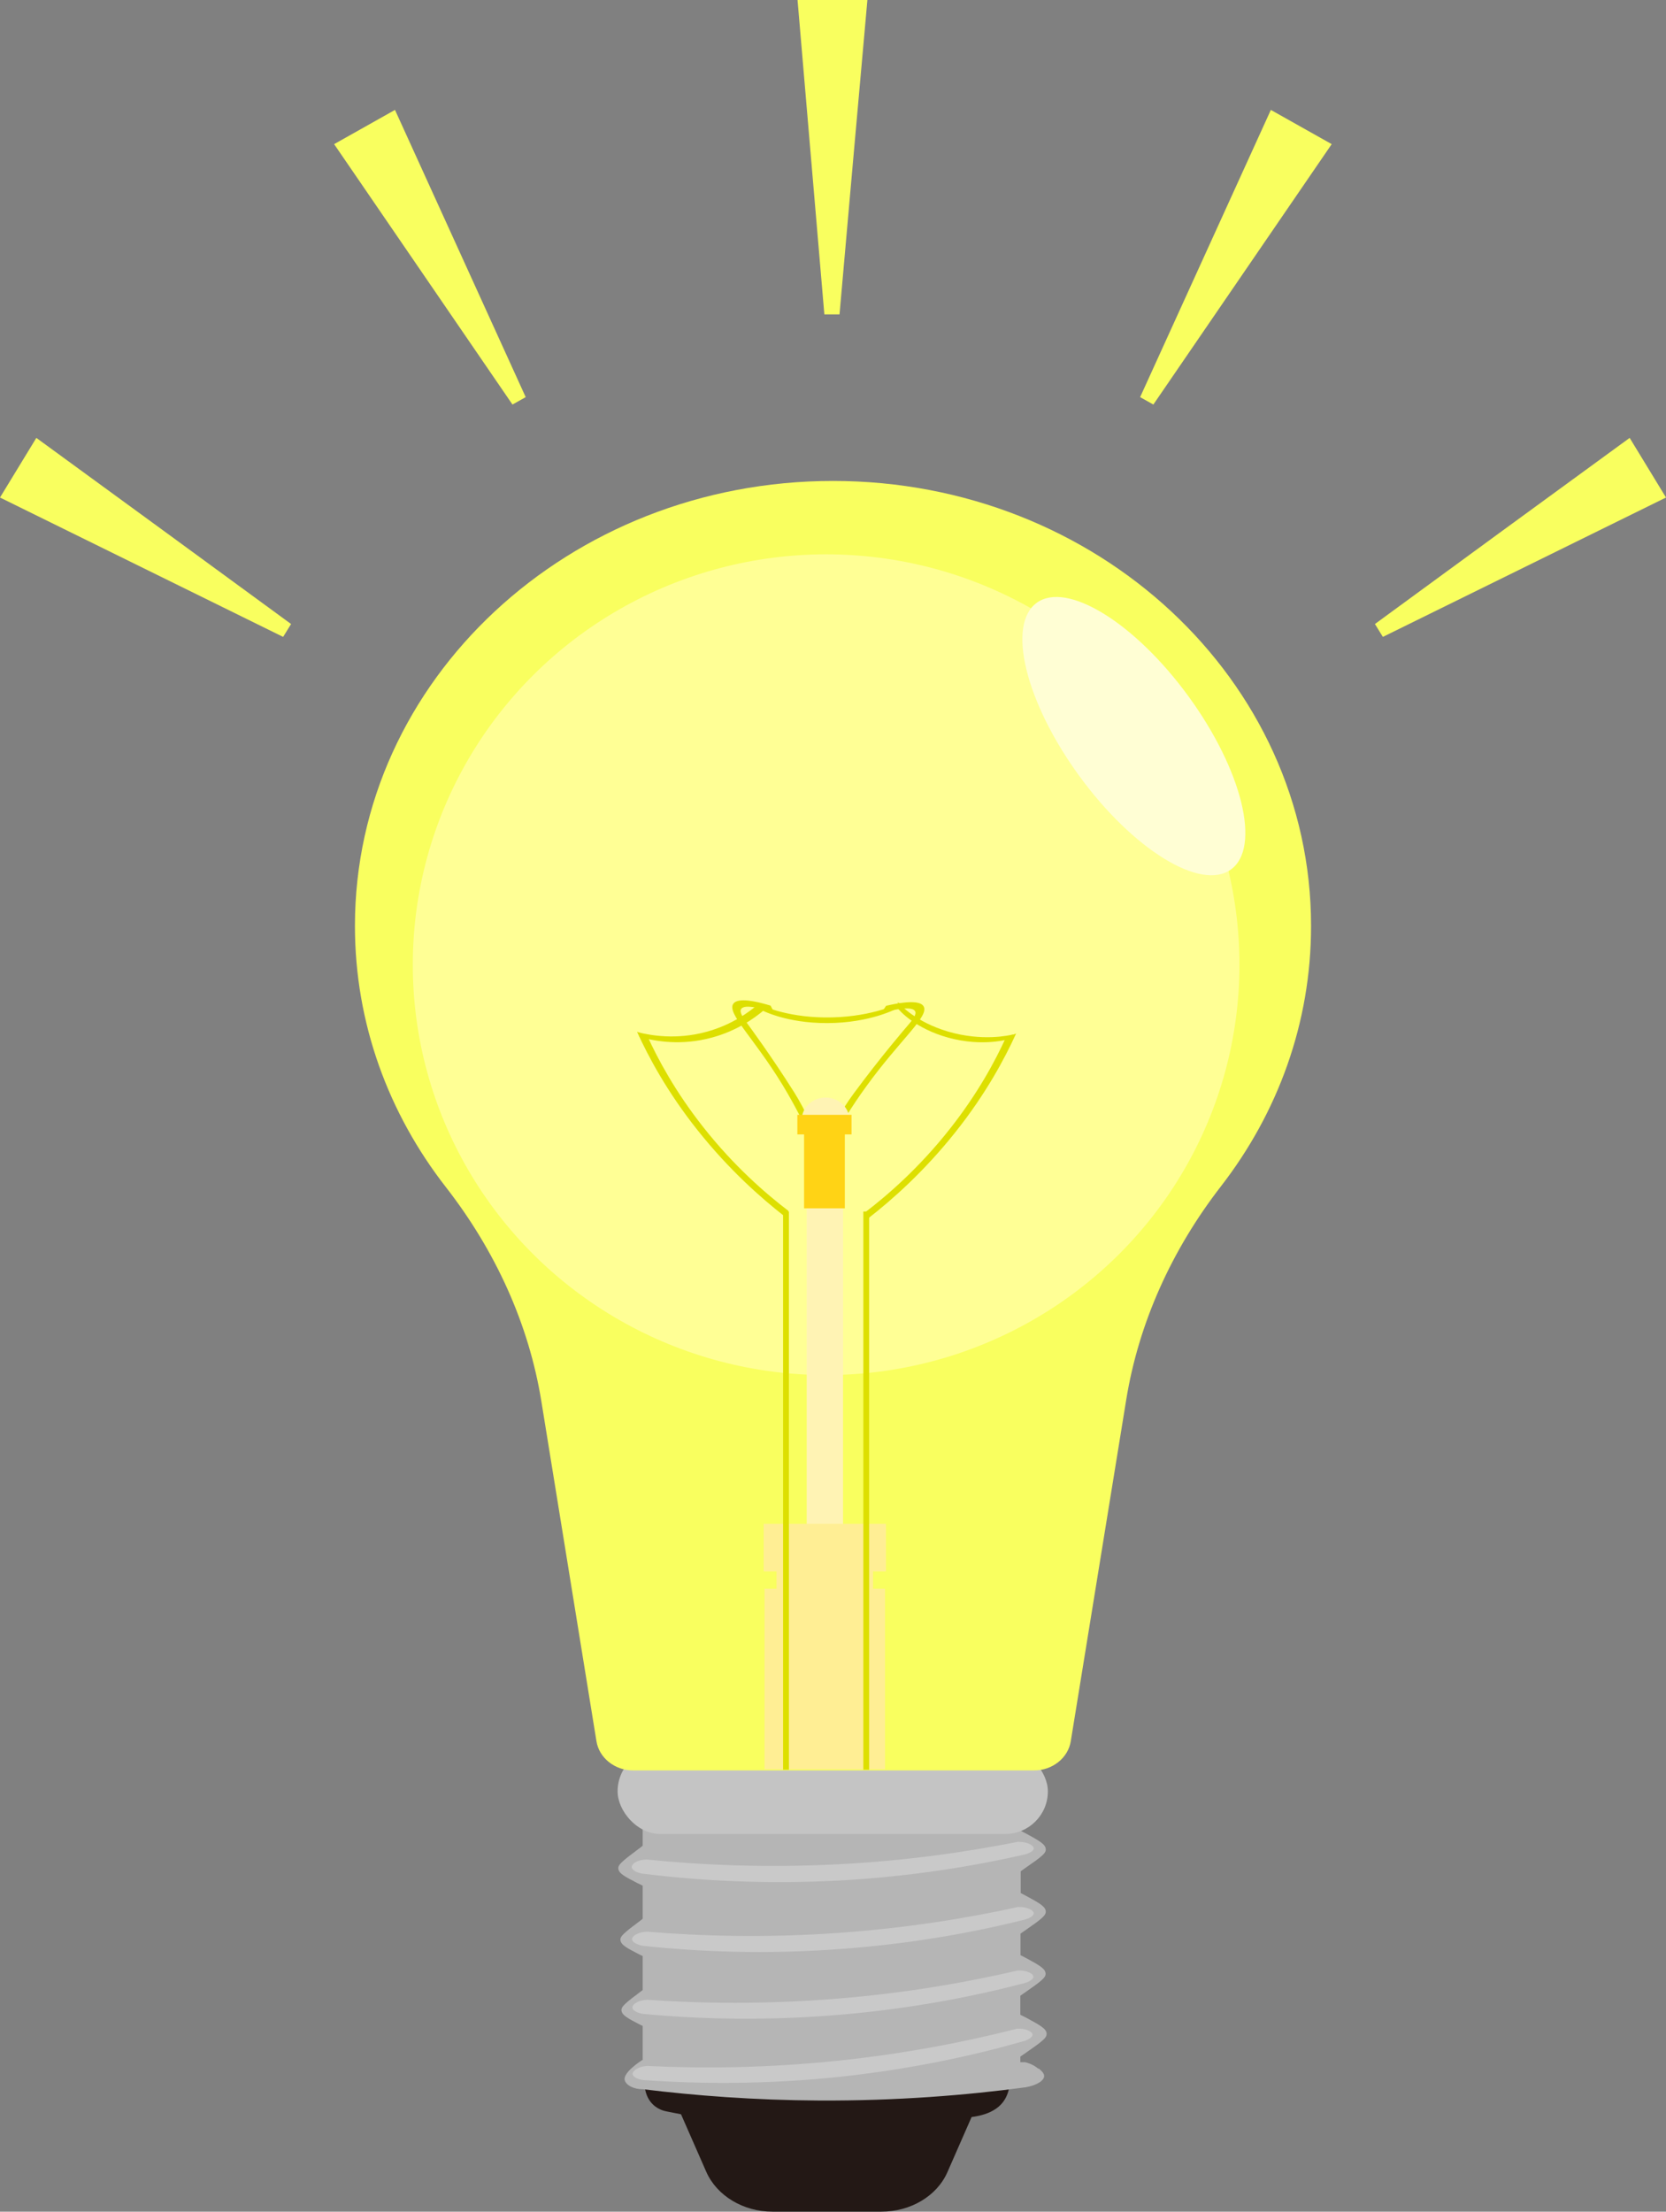 <?xml version="1.0" encoding="UTF-8"?>
<svg id="_レイヤー_2" data-name="レイヤー 2" xmlns="http://www.w3.org/2000/svg" viewBox="0 0 94.44 125.36">
  <rect x="0" y="0" width="94.44" height="125.36" fill="#808080" stroke="none"/>
  <defs>
    <style>
      .cls-1 {
        fill: #dddf00;
      }

      .cls-2 {
        fill: #ffd315;
      }

      .cls-3 {
        fill: #fffed4;
      }

      .cls-4 {
        fill: #c9c9c9;
      }

      .cls-5 {
        fill: #ffff95;
      }

      .cls-6 {
        fill: #fff3b4;
      }

      .cls-7 {
        fill: #ffee94;
      }

      .cls-8 {
        fill: #b5b5b5;
      }

      .cls-9 {
        fill: #231815;
      }

      .cls-10 {
        fill: #f9ff5f;
      }

      .cls-11 {
        fill: #c4c4c4;
      }
    </style>
  </defs>
  <g id="_レイヤー_1-2" data-name="レイヤー 1">
    <g>
      <g>
        <path class="cls-9" d="m49.97,125.36h-6.18c-1.66,0-3.15-.9-3.75-2.25l-2.22-5.06h18.11l-2.22,5.06c-.59,1.36-2.09,2.25-3.75,2.25Z"/>
        <path class="cls-9" d="m54.67,120.04c-5.43.45-6.16.44-6.16.44-4.96-.08-5.21-.02-6.69-.18-1.65-.17-3.02-.41-4.02-.62-.1-.02-.59-.1-.94-.57-.34-.46-.32-.97-.32-1.08h20.69c0,.25-.06.61-.26.95-.52.89-1.71,1.01-2.3,1.06Z"/>
        <path class="cls-8" d="m58.88,117.24c.15.13.31.27.31.43,0,.26-.42.53-1.05.64-3.35.45-7.29.77-11.7.75-3.7-.02-7.05-.28-9.98-.64-.5.01-.98-.21-1.05-.53-.09-.44.99-1.12.99-1.12h.03v-1.94s-.09-.04-.13-.06c-.7-.36-1.04-.54-1.07-.81-.02-.22.18-.4,1.16-1.13.01-.01.03-.02.04-.03v-1.93c-.06-.03-.13-.06-.19-.09-.7-.36-1.04-.54-1.07-.81-.02-.22.18-.4,1.16-1.13.03-.03.07-.05.1-.08v-1.88c-.1-.05-.21-.1-.31-.15-.7-.36-1.04-.54-1.07-.81-.02-.22.18-.4,1.16-1.13.08-.06.15-.11.22-.17v-2.42h21.43v1.57c.12.06.25.13.38.2.68.37,1.03.57,1.04.84.02.23-.19.4-1.2,1.1-.08.05-.15.11-.22.16v1.23c.12.06.25.13.38.2.68.37,1.03.57,1.04.84.01.23-.19.4-1.2,1.1-.08.05-.15.11-.23.16v1.22c.12.06.25.13.38.2.68.37,1.03.57,1.04.84.01.23-.19.4-1.2,1.1-.08.05-.15.11-.23.16v1.08c.14.07.29.14.45.23.68.37,1.03.57,1.04.84.01.23-.19.4-1.2,1.1-.1.07-.2.14-.29.2v.32c.09,0,.18,0,.28,0,.17.04.47.14.74.37Z"/>
        <rect class="cls-11" x="35.01" y="99.12" width="24.39" height="4.83" rx="2.41" ry="2.41"/>
        <path class="cls-10" d="m74.32,52.49c0,5.5-1.89,10.59-5.1,14.74-2.79,3.6-4.67,7.74-5.38,12.12l-3.14,19.34c-.15.95-1.04,1.66-2.08,1.66h-22.73c-1.04,0-1.93-.71-2.08-1.66l-3.12-19.25c-.71-4.4-2.61-8.55-5.42-12.16-3.24-4.16-5.15-9.27-5.15-14.8,0-13.93,12.13-25.22,27.1-25.22s27.1,11.29,27.1,25.22Z"/>
        <ellipse class="cls-5" cx="46.83" cy="54.68" rx="23.43" ry="23.26"/>
        <path class="cls-4" d="m57.73,104.39c-2.86.57-6.31,1.08-10.22,1.28-4.14.21-7.8.04-10.84-.27-.54,0-.87.25-.86.43,0,.15.26.31.6.37,3.07.38,6.93.63,11.35.38,3.98-.23,7.43-.81,10.22-1.44.36-.07.62-.23.62-.37,0-.16-.34-.38-.86-.37Z"/>
        <path class="cls-4" d="m57.71,108.09c-2.85.63-6.28,1.19-10.19,1.47-4.13.29-7.8.18-10.84-.07-.54.02-.87.26-.85.44.01.15.27.3.61.36,3.08.33,6.94.51,11.36.17,3.98-.3,7.41-.94,10.19-1.63.35-.07.61-.24.61-.38,0-.16-.35-.37-.87-.36Z"/>
        <path class="cls-4" d="m57.69,111.69c-2.84.66-6.26,1.27-10.16,1.59-4.13.34-7.8.28-10.84.07-.54.02-.86.27-.84.45.01.15.27.3.61.35,3.08.29,6.95.42,11.36.03,3.97-.35,7.4-1.03,10.16-1.75.35-.08.61-.25.6-.39,0-.16-.35-.37-.88-.35Z"/>
        <path class="cls-4" d="m57.65,114.99c-2.82.72-6.22,1.4-10.12,1.81-4.11.43-7.78.45-10.84.3-.53.03-.85.29-.83.47.02.15.28.29.62.33,3.09.22,6.96.27,11.36-.21,3.96-.44,7.36-1.19,10.1-1.97.35-.08.6-.26.59-.4-.01-.16-.36-.36-.89-.33Z"/>
        <rect class="cls-6" x="45.73" y="65.05" width="2.06" height="24.49"/>
        <polygon class="cls-7" points="49.49 89.07 49.49 90.05 50.17 90.05 50.17 100.28 43.34 100.28 43.34 90.05 44.02 90.05 44.02 89.07 43.29 89.07 43.29 86.37 50.22 86.37 50.22 89.07 49.49 89.07"/>
        <rect class="cls-1" x="44.39" y="68.67" width=".33" height="31.64"/>
        <rect class="cls-1" x="48.94" y="68.67" width=".33" height="31.64"/>
        <path class="cls-1" d="m49.96,57.41c.72-.19,1.73-.4,1.91-.1.12.2-.19.56-.45.86,0,0-1.48,1.71-3.04,3.83-.3.41-.74,1.05-1.18,1.9.04.16.08.32.12.48.36-.65.94-1.64,1.77-2.78,1.95-2.7,3.62-4.01,3.26-4.57-.14-.21-.59-.37-2.12-.02-.09.13-.18.27-.26.4Z"/>
        <path class="cls-1" d="m43.9,57.4c-.7-.23-1.67-.5-1.88-.22-.14.19.14.55.36.86,0,0,1.3,1.75,2.65,3.89.26.42.63,1.06.99,1.92l-.17.46c-.29-.65-.78-1.64-1.48-2.8-1.67-2.74-3.21-4.1-2.79-4.63.15-.19.62-.33,2.1.12.07.14.15.27.22.41Z"/>
        <path class="cls-6" d="m45.45,63.47c0-.7.61-1.26,1.35-1.26s1.35.57,1.35,1.26h-2.71Z"/>
        <polygon class="cls-2" points="48.27 63.19 48.27 64.3 47.89 64.3 47.89 68.49 45.58 68.49 45.58 64.3 45.2 64.3 45.2 63.19 48.27 63.19"/>
        <path class="cls-1" d="m49.24,69.05l-.23-.31c1.3-.99,3.1-2.55,4.84-4.76,1.57-1.99,2.56-3.83,3.17-5.17.19-.08.39-.16.58-.23-.65,1.43-1.72,3.43-3.44,5.59-1.78,2.24-3.6,3.84-4.92,4.87Z"/>
        <path class="cls-1" d="m44.47,68.95l.23-.31c-1.3-.99-3.1-2.55-4.84-4.76-1.57-1.99-2.56-3.83-3.17-5.17l-.58-.23c.65,1.43,1.72,3.43,3.44,5.59,1.78,2.24,3.6,3.84,4.92,4.87Z"/>
        <path class="cls-1" d="m43.3,57.26c-.52.44-1.62,1.26-3.26,1.63-1.72.39-3.13.07-3.79-.12l-.08-.26c.68.17,2.15.45,3.89-.03,1.46-.4,2.45-1.15,2.97-1.6.09.12.18.24.26.36Z"/>
        <path class="cls-1" d="m50.88,57.14c.12.15.99,1.16,2.89,1.68,1.96.53,3.41.09,3.6.03.02-.07.05-.15.07-.22-.23.06-1.75.41-3.7-.16-1.82-.54-2.69-1.49-2.84-1.67,0,.11,0,.23-.01.34Z"/>
        <path class="cls-1" d="m42.98,57.16c.2.11,1.58.84,3.93.83,2.43-.01,3.92-.81,4.11-.91v-.23c-.25.12-1.84.85-4.28.82-2.28-.03-3.63-.7-3.88-.83.04.11.08.22.12.32Z"/>
        <ellipse class="cls-3" cx="64.28" cy="41.73" rx="3.83" ry="9.35" transform="translate(-12.25 45.88) rotate(-36.1)"/>
      </g>
      <g>
        <path class="cls-10" d="m47.59,17.82h-.86c-.51-5.94-1.01-11.88-1.52-17.82h3.96c-.53,5.94-1.06,11.88-1.58,17.82Z"/>
        <path class="cls-10" d="m65.38,22.93c-.25-.14-.5-.28-.75-.42,2.47-5.43,4.94-10.85,7.41-16.28l3.45,1.94c-3.37,4.92-6.74,9.84-10.11,14.76Z"/>
        <path class="cls-10" d="m78.39,36.1c-.15-.24-.3-.49-.45-.73,4.81-3.52,9.62-7.04,14.44-10.55l2.06,3.38c-5.35,2.63-10.7,5.27-16.05,7.9Z"/>
        <path class="cls-10" d="m29.05,22.93c.25-.14.5-.28.75-.42-2.47-5.43-4.94-10.85-7.41-16.28l-3.45,1.94c3.37,4.92,6.74,9.84,10.11,14.76Z"/>
        <path class="cls-10" d="m16.05,36.1c.15-.24.3-.49.45-.73-4.81-3.52-9.62-7.04-14.44-10.55l-2.06,3.38c5.35,2.63,10.7,5.27,16.05,7.9Z"/>
      </g>
    </g>
  </g>
</svg>